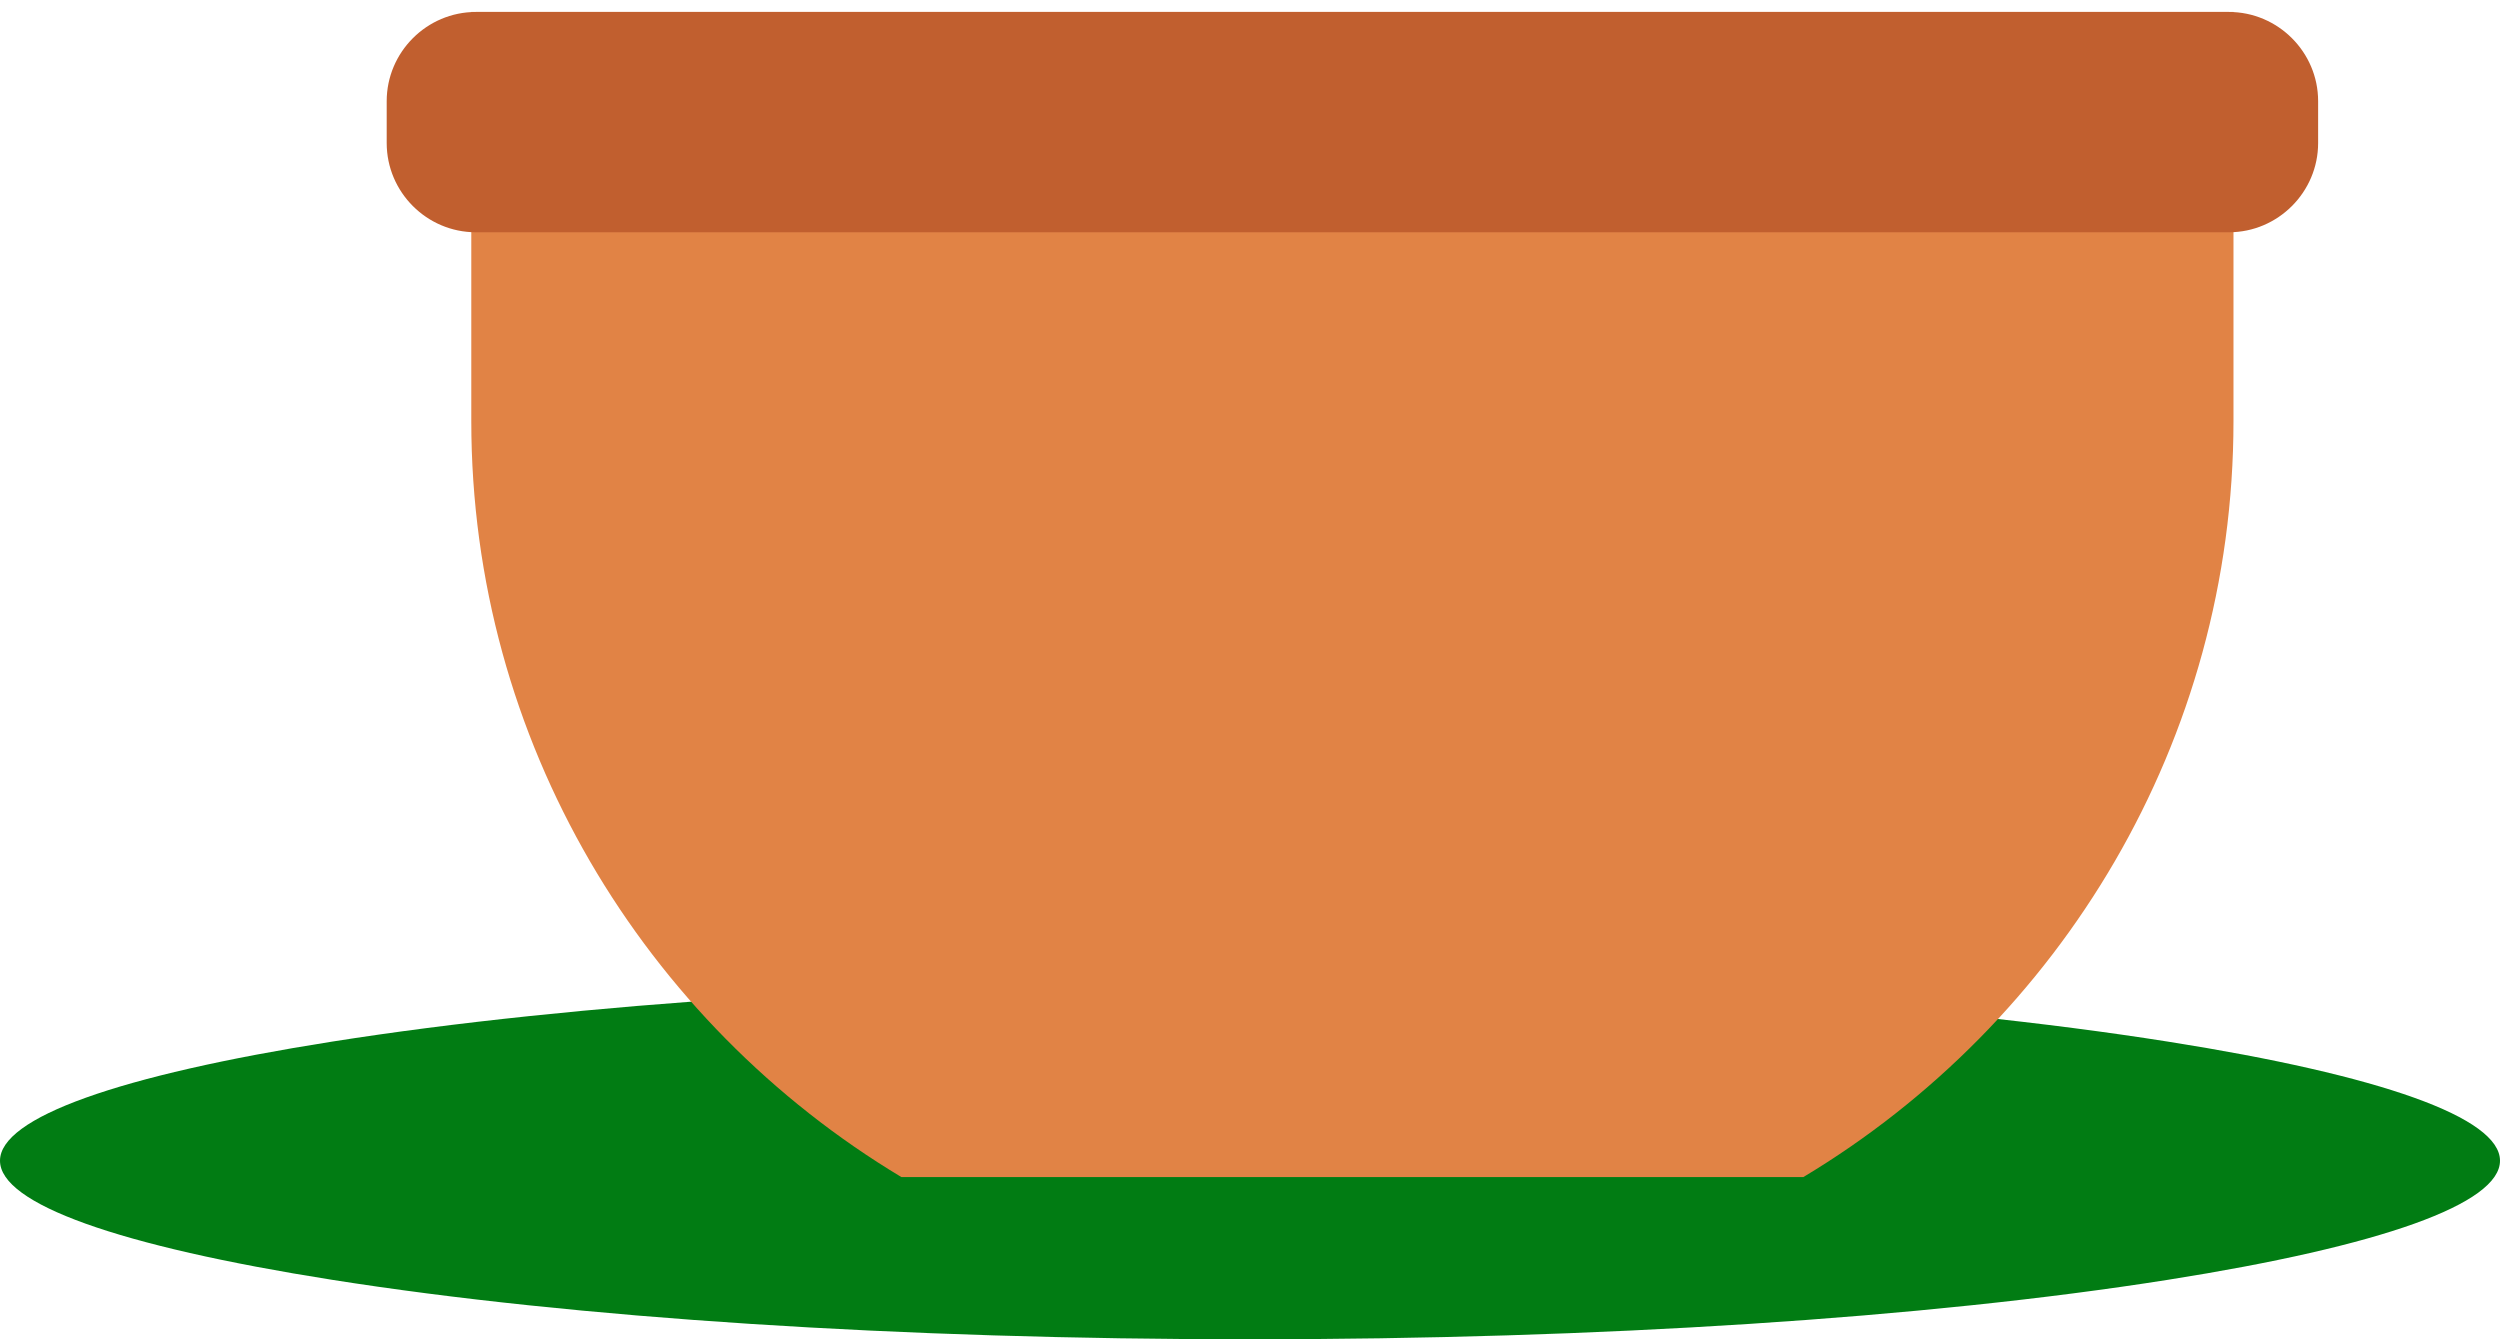 <?xml version="1.0" encoding="UTF-8"?> <svg xmlns="http://www.w3.org/2000/svg" width="56" height="30" viewBox="0 0 56 30" fill="none"><path d="M27.999 30C20.174 30 12.872 29.527 7.44 28.668C2.64 27.91 0 26.963 0 26C0 25.037 2.642 24.09 7.44 23.332C12.872 22.474 20.174 22 27.999 22C35.825 22 43.127 22.473 48.559 23.332C53.357 24.09 56 25.037 56 26C56 26.963 53.357 27.91 48.559 28.668C43.127 29.527 35.825 30 27.999 30Z" fill="#017C13"></path><path fill-rule="evenodd" clip-rule="evenodd" d="M10.557 0.268H50.03V9.432C50.03 16.602 46.154 22.91 40.394 26.367H20.192C14.432 22.91 10.557 16.602 10.557 9.432V0.268Z" fill="#E18345"></path><path fill-rule="evenodd" clip-rule="evenodd" d="M10.66 0.268H49.927C51.026 0.268 51.926 1.167 51.926 2.266V3.204C51.926 4.302 51.027 5.203 49.927 5.203H10.66C9.561 5.203 8.662 4.304 8.662 3.204V2.266C8.662 1.168 9.56 0.268 10.66 0.268Z" fill="#C15F2F"></path></svg> 